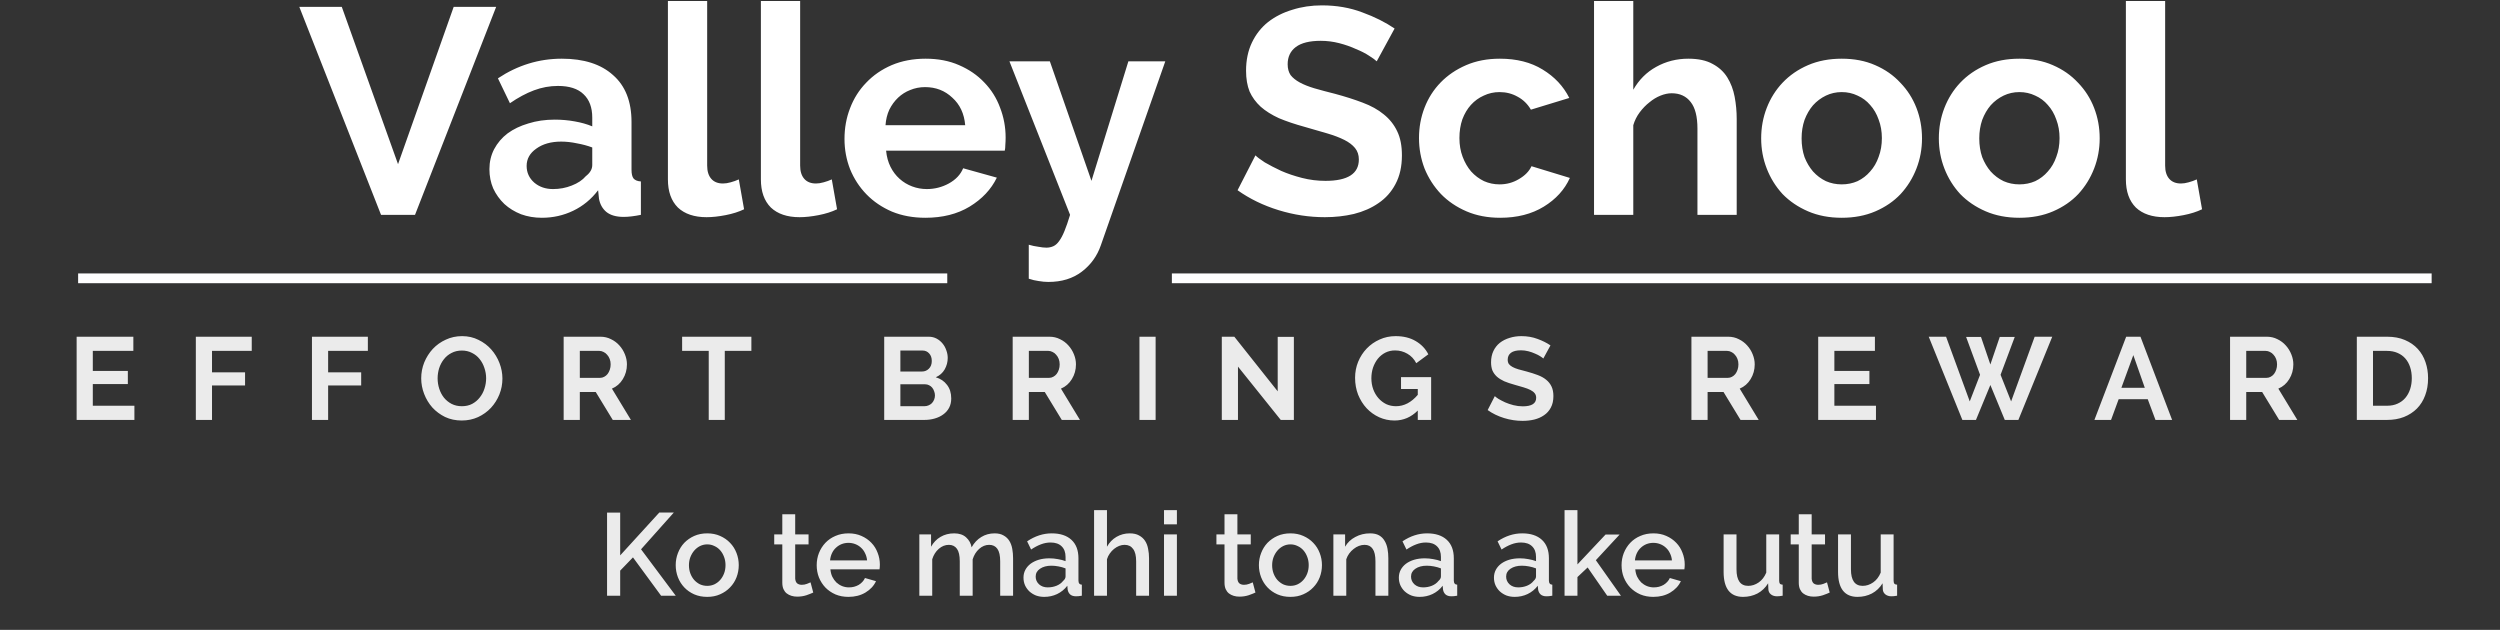 <svg width="512" height="129" viewBox="0 0 512 129" fill="none" xmlns="http://www.w3.org/2000/svg">
<rect x="0" y="0" width="512" height="129" fill="#333333" stroke="none"/>
<path d="M69.996 1.4L81.516 33.62L92.916 1.4H101.616L84.996 44H78.036L61.296 1.4H69.996ZM110.974 44.6C109.454 44.6 108.034 44.36 106.714 43.88C105.394 43.36 104.254 42.66 103.294 41.78C102.334 40.86 101.574 39.8 101.014 38.6C100.494 37.4 100.234 36.08 100.234 34.64C100.234 33.16 100.554 31.8 101.194 30.56C101.874 29.28 102.794 28.2 103.954 27.32C105.154 26.44 106.574 25.76 108.214 25.28C109.854 24.76 111.654 24.5 113.614 24.5C115.014 24.5 116.374 24.62 117.694 24.86C119.054 25.1 120.254 25.44 121.294 25.88V24.08C121.294 22 120.694 20.4 119.494 19.28C118.334 18.16 116.594 17.6 114.274 17.6C112.594 17.6 110.954 17.9 109.354 18.5C107.754 19.1 106.114 19.98 104.434 21.14L101.974 16.04C106.014 13.36 110.374 12.02 115.054 12.02C119.574 12.02 123.074 13.14 125.554 15.38C128.074 17.58 129.334 20.78 129.334 24.98V34.76C129.334 35.6 129.474 36.2 129.754 36.56C130.074 36.92 130.574 37.12 131.254 37.16V44C129.894 44.28 128.714 44.42 127.714 44.42C126.194 44.42 125.014 44.08 124.174 43.4C123.374 42.72 122.874 41.82 122.674 40.7L122.494 38.96C121.094 40.8 119.394 42.2 117.394 43.16C115.394 44.12 113.254 44.6 110.974 44.6ZM113.254 38.72C114.614 38.72 115.894 38.48 117.094 38C118.334 37.52 119.294 36.88 119.974 36.08C120.854 35.4 121.294 34.64 121.294 33.8V30.2C120.334 29.84 119.294 29.56 118.174 29.36C117.054 29.12 115.974 29 114.934 29C112.854 29 111.154 29.48 109.834 30.44C108.514 31.36 107.854 32.54 107.854 33.98C107.854 35.34 108.374 36.48 109.414 37.4C110.454 38.28 111.734 38.72 113.254 38.72ZM136.788 0.2H144.828V33.92C144.828 35.08 145.108 35.98 145.668 36.62C146.228 37.26 147.028 37.58 148.068 37.58C148.548 37.58 149.068 37.5 149.628 37.34C150.228 37.18 150.788 36.98 151.308 36.74L152.388 42.86C151.308 43.38 150.048 43.78 148.607 44.06C147.168 44.34 145.868 44.48 144.708 44.48C142.188 44.48 140.228 43.82 138.828 42.5C137.468 41.14 136.788 39.22 136.788 36.74V0.2ZM155.83 0.2H163.87V33.92C163.87 35.08 164.15 35.98 164.71 36.62C165.27 37.26 166.07 37.58 167.11 37.58C167.59 37.58 168.11 37.5 168.67 37.34C169.27 37.18 169.83 36.98 170.35 36.74L171.43 42.86C170.35 43.38 169.09 43.78 167.65 44.06C166.21 44.34 164.91 44.48 163.75 44.48C161.23 44.48 159.27 43.82 157.87 42.5C156.51 41.14 155.83 39.22 155.83 36.74V0.2ZM189.513 44.6C186.993 44.6 184.713 44.18 182.673 43.34C180.633 42.46 178.893 41.28 177.453 39.8C176.013 38.32 174.893 36.6 174.093 34.64C173.333 32.68 172.953 30.62 172.953 28.46C172.953 26.22 173.333 24.12 174.093 22.16C174.853 20.16 175.953 18.42 177.393 16.94C178.833 15.42 180.573 14.22 182.613 13.34C184.693 12.46 187.013 12.02 189.573 12.02C192.133 12.02 194.413 12.46 196.413 13.34C198.453 14.22 200.173 15.4 201.573 16.88C203.013 18.36 204.093 20.08 204.813 22.04C205.573 24 205.953 26.04 205.953 28.16C205.953 28.68 205.933 29.18 205.893 29.66C205.893 30.14 205.853 30.54 205.773 30.86H181.473C181.593 32.1 181.893 33.2 182.373 34.16C182.853 35.12 183.473 35.94 184.233 36.62C184.993 37.3 185.853 37.82 186.813 38.18C187.773 38.54 188.773 38.72 189.813 38.72C191.413 38.72 192.913 38.34 194.313 37.58C195.753 36.78 196.733 35.74 197.253 34.46L204.153 36.38C202.993 38.78 201.133 40.76 198.573 42.32C196.053 43.84 193.033 44.6 189.513 44.6ZM197.673 25.64C197.473 23.28 196.593 21.4 195.033 20C193.513 18.56 191.653 17.84 189.453 17.84C188.373 17.84 187.353 18.04 186.393 18.44C185.473 18.8 184.653 19.32 183.933 20C183.213 20.68 182.613 21.5 182.133 22.46C181.693 23.42 181.433 24.48 181.353 25.64H197.673ZM210.691 50.12C211.371 50.32 212.031 50.46 212.671 50.54C213.311 50.66 213.851 50.72 214.291 50.72C214.811 50.72 215.291 50.62 215.731 50.42C216.171 50.22 216.571 49.86 216.931 49.34C217.291 48.86 217.651 48.18 218.011 47.3C218.371 46.42 218.751 45.32 219.151 44L206.731 12.56H215.011L223.531 37.04L231.091 12.56H238.651L225.451 50.24C224.691 52.44 223.391 54.24 221.551 55.64C219.711 57.04 217.431 57.74 214.711 57.74C214.071 57.74 213.411 57.68 212.731 57.56C212.091 57.48 211.411 57.32 210.691 57.08V50.12ZM281.953 12.56C281.673 12.28 281.153 11.9 280.393 11.42C279.673 10.94 278.773 10.48 277.693 10.04C276.653 9.56 275.513 9.16 274.273 8.84C273.033 8.52 271.773 8.36 270.493 8.36C268.213 8.36 266.513 8.78 265.393 9.62C264.273 10.46 263.713 11.64 263.713 13.16C263.713 14.04 263.913 14.78 264.313 15.38C264.753 15.94 265.373 16.44 266.173 16.88C266.973 17.32 267.973 17.72 269.173 18.08C270.413 18.44 271.833 18.82 273.433 19.22C275.513 19.78 277.393 20.38 279.073 21.02C280.793 21.66 282.233 22.46 283.393 23.42C284.593 24.38 285.513 25.54 286.153 26.9C286.793 28.22 287.113 29.86 287.113 31.82C287.113 34.1 286.673 36.06 285.793 37.7C284.953 39.3 283.793 40.6 282.313 41.6C280.873 42.6 279.193 43.34 277.273 43.82C275.393 44.26 273.413 44.48 271.333 44.48C268.133 44.48 264.973 44 261.853 43.04C258.733 42.08 255.933 40.72 253.453 38.96L257.113 31.82C257.473 32.18 258.113 32.66 259.033 33.26C259.993 33.82 261.113 34.4 262.393 35C263.673 35.56 265.093 36.04 266.653 36.44C268.213 36.84 269.813 37.04 271.453 37.04C276.013 37.04 278.293 35.58 278.293 32.66C278.293 31.74 278.033 30.96 277.513 30.32C276.993 29.68 276.253 29.12 275.293 28.64C274.333 28.16 273.173 27.72 271.813 27.32C270.453 26.92 268.933 26.48 267.253 26C265.213 25.44 263.433 24.84 261.913 24.2C260.433 23.52 259.193 22.74 258.193 21.86C257.193 20.94 256.433 19.9 255.913 18.74C255.433 17.54 255.193 16.12 255.193 14.48C255.193 12.32 255.593 10.4 256.393 8.72C257.193 7.04 258.293 5.64 259.693 4.52C261.133 3.4 262.793 2.56 264.673 2C266.553 1.4 268.573 1.1 270.733 1.1C273.733 1.1 276.493 1.58 279.013 2.54C281.533 3.46 283.733 4.56 285.613 5.84L281.953 12.56ZM290.61 28.28C290.61 26.08 290.99 24 291.75 22.04C292.51 20.08 293.61 18.36 295.05 16.88C296.49 15.4 298.23 14.22 300.27 13.34C302.31 12.46 304.61 12.02 307.17 12.02C310.61 12.02 313.53 12.76 315.93 14.24C318.37 15.72 320.19 17.66 321.39 20.06L313.53 22.46C312.85 21.3 311.95 20.42 310.83 19.82C309.71 19.18 308.47 18.86 307.11 18.86C305.95 18.86 304.87 19.1 303.87 19.58C302.87 20.02 301.99 20.66 301.23 21.5C300.51 22.3 299.93 23.28 299.49 24.44C299.09 25.6 298.89 26.88 298.89 28.28C298.89 29.68 299.11 30.96 299.55 32.12C299.99 33.28 300.57 34.28 301.29 35.12C302.05 35.96 302.93 36.62 303.93 37.1C304.93 37.54 305.99 37.76 307.11 37.76C308.55 37.76 309.87 37.4 311.07 36.68C312.31 35.96 313.17 35.08 313.65 34.04L321.51 36.44C320.43 38.84 318.65 40.8 316.17 42.32C313.69 43.84 310.71 44.6 307.23 44.6C304.67 44.6 302.37 44.16 300.33 43.28C298.29 42.4 296.55 41.22 295.11 39.74C293.67 38.22 292.55 36.48 291.75 34.52C290.99 32.52 290.61 30.44 290.61 28.28ZM355.677 44H347.637V26.36C347.637 23.88 347.177 22.06 346.257 20.9C345.337 19.7 344.037 19.1 342.357 19.1C341.637 19.1 340.877 19.26 340.077 19.58C339.277 19.9 338.517 20.36 337.797 20.96C337.077 21.52 336.417 22.2 335.817 23C335.217 23.8 334.777 24.68 334.497 25.64V44H326.457V0.2H334.497V18.38C335.657 16.34 337.217 14.78 339.177 13.7C341.177 12.58 343.377 12.02 345.777 12.02C347.817 12.02 349.477 12.38 350.757 13.1C352.037 13.78 353.037 14.7 353.757 15.86C354.477 17.02 354.977 18.34 355.257 19.82C355.537 21.3 355.677 22.82 355.677 24.38V44ZM377.188 44.6C374.628 44.6 372.328 44.16 370.288 43.28C368.248 42.4 366.508 41.22 365.068 39.74C363.668 38.22 362.588 36.48 361.828 34.52C361.068 32.56 360.688 30.5 360.688 28.34C360.688 26.14 361.068 24.06 361.828 22.1C362.588 20.14 363.668 18.42 365.068 16.94C366.508 15.42 368.248 14.22 370.288 13.34C372.328 12.46 374.628 12.02 377.188 12.02C379.748 12.02 382.028 12.46 384.028 13.34C386.068 14.22 387.788 15.42 389.188 16.94C390.628 18.42 391.728 20.14 392.488 22.1C393.248 24.06 393.628 26.14 393.628 28.34C393.628 30.5 393.248 32.56 392.488 34.52C391.728 36.48 390.648 38.22 389.248 39.74C387.848 41.22 386.128 42.4 384.088 43.28C382.048 44.16 379.748 44.6 377.188 44.6ZM368.968 28.34C368.968 29.74 369.168 31.02 369.568 32.18C370.008 33.3 370.588 34.28 371.308 35.12C372.068 35.96 372.948 36.62 373.948 37.1C374.948 37.54 376.028 37.76 377.188 37.76C378.348 37.76 379.428 37.54 380.428 37.1C381.428 36.62 382.288 35.96 383.008 35.12C383.768 34.28 384.348 33.28 384.748 32.12C385.188 30.96 385.408 29.68 385.408 28.28C385.408 26.92 385.188 25.66 384.748 24.5C384.348 23.34 383.768 22.34 383.008 21.5C382.288 20.66 381.428 20.02 380.428 19.58C379.428 19.1 378.348 18.86 377.188 18.86C376.028 18.86 374.948 19.1 373.948 19.58C372.948 20.06 372.068 20.72 371.308 21.56C370.588 22.4 370.008 23.4 369.568 24.56C369.168 25.72 368.968 26.98 368.968 28.34ZM413.575 44.6C411.015 44.6 408.715 44.16 406.675 43.28C404.635 42.4 402.895 41.22 401.455 39.74C400.055 38.22 398.975 36.48 398.215 34.52C397.455 32.56 397.075 30.5 397.075 28.34C397.075 26.14 397.455 24.06 398.215 22.1C398.975 20.14 400.055 18.42 401.455 16.94C402.895 15.42 404.635 14.22 406.675 13.34C408.715 12.46 411.015 12.02 413.575 12.02C416.135 12.02 418.415 12.46 420.415 13.34C422.455 14.22 424.175 15.42 425.575 16.94C427.015 18.42 428.115 20.14 428.875 22.1C429.635 24.06 430.015 26.14 430.015 28.34C430.015 30.5 429.635 32.56 428.875 34.52C428.115 36.48 427.035 38.22 425.635 39.74C424.235 41.22 422.515 42.4 420.475 43.28C418.435 44.16 416.135 44.6 413.575 44.6ZM405.355 28.34C405.355 29.74 405.555 31.02 405.955 32.18C406.395 33.3 406.975 34.28 407.695 35.12C408.455 35.96 409.335 36.62 410.335 37.1C411.335 37.54 412.415 37.76 413.575 37.76C414.735 37.76 415.815 37.54 416.815 37.1C417.815 36.62 418.675 35.96 419.395 35.12C420.155 34.28 420.735 33.28 421.135 32.12C421.575 30.96 421.795 29.68 421.795 28.28C421.795 26.92 421.575 25.66 421.135 24.5C420.735 23.34 420.155 22.34 419.395 21.5C418.675 20.66 417.815 20.02 416.815 19.58C415.815 19.1 414.735 18.86 413.575 18.86C412.415 18.86 411.335 19.1 410.335 19.58C409.335 20.06 408.455 20.72 407.695 21.56C406.975 22.4 406.395 23.4 405.955 24.56C405.555 25.72 405.355 26.98 405.355 28.34ZM435.381 0.2H443.421V33.92C443.421 35.08 443.701 35.98 444.261 36.62C444.821 37.26 445.621 37.58 446.661 37.58C447.141 37.58 447.661 37.5 448.221 37.34C448.821 37.18 449.381 36.98 449.901 36.74L450.981 42.86C449.901 43.38 448.641 43.78 447.201 44.06C445.761 44.34 444.461 44.48 443.301 44.48C440.781 44.48 438.821 43.82 437.421 42.5C436.061 41.14 435.381 39.22 435.381 36.74V0.2Z" fill="white"/>
<path d="M27.526 83.096V86H15.694V68.96H27.31V71.864H19.006V75.968H26.182V78.656H19.006V83.096H27.526ZM40.108 86V68.96H51.556V71.864H43.42V76.256H50.188V78.944H43.42V86H40.108ZM63.889 86V68.96H75.337V71.864H67.201V76.256H73.969V78.944H67.201V86H63.889ZM94.567 86.12C93.32 86.12 92.183 85.88 91.159 85.4C90.151 84.904 89.279 84.256 88.543 83.456C87.823 82.64 87.263 81.712 86.864 80.672C86.463 79.632 86.263 78.568 86.263 77.48C86.263 76.344 86.472 75.256 86.888 74.216C87.32 73.176 87.903 72.256 88.639 71.456C89.391 70.656 90.279 70.024 91.303 69.56C92.328 69.08 93.439 68.84 94.639 68.84C95.871 68.84 96.992 69.096 97.999 69.608C99.023 70.104 99.895 70.76 100.616 71.576C101.336 72.392 101.896 73.32 102.296 74.36C102.696 75.4 102.896 76.456 102.896 77.528C102.896 78.664 102.688 79.752 102.272 80.792C101.856 81.816 101.28 82.728 100.544 83.528C99.808 84.312 98.927 84.944 97.903 85.424C96.879 85.888 95.767 86.12 94.567 86.12ZM89.624 77.48C89.624 78.216 89.736 78.928 89.96 79.616C90.183 80.304 90.504 80.912 90.919 81.44C91.352 81.968 91.871 82.392 92.48 82.712C93.103 83.032 93.808 83.192 94.591 83.192C95.391 83.192 96.096 83.032 96.704 82.712C97.328 82.376 97.847 81.936 98.263 81.392C98.695 80.848 99.016 80.24 99.224 79.568C99.448 78.88 99.559 78.184 99.559 77.48C99.559 76.744 99.439 76.032 99.2 75.344C98.975 74.656 98.647 74.048 98.216 73.52C97.799 72.992 97.279 72.576 96.656 72.272C96.047 71.952 95.359 71.792 94.591 71.792C93.791 71.792 93.079 71.96 92.456 72.296C91.832 72.616 91.311 73.048 90.895 73.592C90.48 74.12 90.159 74.728 89.936 75.416C89.728 76.088 89.624 76.776 89.624 77.48ZM115.436 86V68.96H122.972C123.756 68.96 124.476 69.128 125.132 69.464C125.804 69.784 126.38 70.216 126.86 70.76C127.34 71.288 127.716 71.896 127.988 72.584C128.26 73.256 128.396 73.936 128.396 74.624C128.396 75.728 128.116 76.736 127.556 77.648C127.012 78.544 126.268 79.192 125.324 79.592L129.212 86H125.492L122.012 80.288H118.748V86H115.436ZM118.748 77.384H122.9C123.204 77.384 123.484 77.312 123.74 77.168C124.012 77.024 124.244 76.832 124.436 76.592C124.628 76.336 124.78 76.04 124.892 75.704C125.004 75.368 125.06 75.008 125.06 74.624C125.06 74.224 124.996 73.856 124.868 73.52C124.74 73.184 124.564 72.896 124.34 72.656C124.132 72.4 123.884 72.208 123.596 72.08C123.324 71.936 123.044 71.864 122.756 71.864H118.748V77.384ZM153.883 71.864H148.435V86H145.147V71.864H139.699V68.96H153.883V71.864ZM194.813 81.608C194.813 82.328 194.669 82.96 194.381 83.504C194.093 84.048 193.693 84.504 193.181 84.872C192.685 85.24 192.101 85.52 191.429 85.712C190.773 85.904 190.069 86 189.317 86H181.085V68.96H190.205C190.797 68.96 191.333 69.088 191.813 69.344C192.293 69.6 192.701 69.936 193.037 70.352C193.373 70.752 193.629 71.216 193.805 71.744C193.997 72.256 194.093 72.776 194.093 73.304C194.093 74.136 193.885 74.92 193.469 75.656C193.053 76.376 192.445 76.912 191.645 77.264C192.621 77.552 193.389 78.072 193.949 78.824C194.525 79.56 194.813 80.488 194.813 81.608ZM191.477 80.984C191.477 80.68 191.421 80.392 191.309 80.12C191.213 79.832 191.077 79.584 190.901 79.376C190.725 79.168 190.517 79.008 190.277 78.896C190.037 78.768 189.773 78.704 189.485 78.704H184.397V83.192H189.317C189.621 83.192 189.901 83.136 190.157 83.024C190.429 82.912 190.661 82.76 190.853 82.568C191.045 82.36 191.197 82.12 191.309 81.848C191.421 81.576 191.477 81.288 191.477 80.984ZM184.397 71.792V76.088H188.813C189.373 76.088 189.845 75.896 190.229 75.512C190.629 75.128 190.829 74.6 190.829 73.928C190.829 73.272 190.645 72.752 190.277 72.368C189.925 71.984 189.485 71.792 188.957 71.792H184.397ZM207.397 86V68.96H214.933C215.717 68.96 216.437 69.128 217.093 69.464C217.765 69.784 218.341 70.216 218.821 70.76C219.301 71.288 219.677 71.896 219.949 72.584C220.221 73.256 220.357 73.936 220.357 74.624C220.357 75.728 220.077 76.736 219.517 77.648C218.973 78.544 218.229 79.192 217.285 79.592L221.173 86H217.453L213.973 80.288H210.709V86H207.397ZM210.709 77.384H214.861C215.165 77.384 215.445 77.312 215.701 77.168C215.973 77.024 216.205 76.832 216.397 76.592C216.589 76.336 216.741 76.04 216.853 75.704C216.965 75.368 217.021 75.008 217.021 74.624C217.021 74.224 216.957 73.856 216.829 73.52C216.701 73.184 216.525 72.896 216.301 72.656C216.093 72.4 215.845 72.208 215.557 72.08C215.285 71.936 215.005 71.864 214.717 71.864H210.709V77.384ZM233.358 86V68.96H236.67V86H233.358ZM253.537 75.08V86H250.225V68.96H252.793L261.673 80.144V68.984H264.985V86H262.297L253.537 75.08ZM290.362 84.08C289.002 85.44 287.418 86.12 285.61 86.12C284.49 86.12 283.434 85.896 282.442 85.448C281.466 85 280.61 84.384 279.874 83.6C279.154 82.816 278.578 81.896 278.146 80.84C277.73 79.768 277.522 78.616 277.522 77.384C277.522 76.216 277.73 75.12 278.146 74.096C278.578 73.056 279.162 72.152 279.898 71.384C280.65 70.6 281.53 69.984 282.538 69.536C283.546 69.072 284.642 68.84 285.826 68.84C287.426 68.84 288.794 69.176 289.93 69.848C291.082 70.52 291.946 71.424 292.522 72.56L290.05 74.384C289.618 73.536 289.01 72.888 288.226 72.44C287.458 71.992 286.618 71.768 285.706 71.768C284.986 71.768 284.322 71.92 283.714 72.224C283.122 72.528 282.61 72.944 282.178 73.472C281.762 74 281.434 74.608 281.194 75.296C280.97 75.984 280.858 76.712 280.858 77.48C280.858 78.28 280.986 79.032 281.242 79.736C281.498 80.424 281.85 81.024 282.298 81.536C282.746 82.048 283.274 82.456 283.882 82.76C284.506 83.048 285.178 83.192 285.898 83.192C287.546 83.192 289.034 82.416 290.362 80.864V79.664H286.93V77.24H293.098V86H290.362V84.08ZM316.073 73.424C315.961 73.312 315.753 73.16 315.449 72.968C315.161 72.776 314.801 72.592 314.369 72.416C313.953 72.224 313.497 72.064 313.001 71.936C312.505 71.808 312.001 71.744 311.489 71.744C310.577 71.744 309.897 71.912 309.449 72.248C309.001 72.584 308.777 73.056 308.777 73.664C308.777 74.016 308.857 74.312 309.017 74.552C309.193 74.776 309.441 74.976 309.761 75.152C310.081 75.328 310.481 75.488 310.961 75.632C311.457 75.776 312.025 75.928 312.665 76.088C313.497 76.312 314.249 76.552 314.921 76.808C315.609 77.064 316.185 77.384 316.649 77.768C317.129 78.152 317.497 78.616 317.753 79.16C318.009 79.688 318.137 80.344 318.137 81.128C318.137 82.04 317.961 82.824 317.609 83.48C317.273 84.12 316.809 84.64 316.217 85.04C315.641 85.44 314.969 85.736 314.201 85.928C313.449 86.104 312.657 86.192 311.825 86.192C310.545 86.192 309.281 86 308.033 85.616C306.785 85.232 305.665 84.688 304.673 83.984L306.137 81.128C306.281 81.272 306.537 81.464 306.905 81.704C307.289 81.928 307.737 82.16 308.249 82.4C308.761 82.624 309.329 82.816 309.953 82.976C310.577 83.136 311.217 83.216 311.873 83.216C313.697 83.216 314.609 82.632 314.609 81.464C314.609 81.096 314.505 80.784 314.297 80.528C314.089 80.272 313.793 80.048 313.409 79.856C313.025 79.664 312.561 79.488 312.017 79.328C311.473 79.168 310.865 78.992 310.193 78.8C309.377 78.576 308.665 78.336 308.057 78.08C307.465 77.808 306.969 77.496 306.569 77.144C306.169 76.776 305.865 76.36 305.657 75.896C305.465 75.416 305.369 74.848 305.369 74.192C305.369 73.328 305.529 72.56 305.849 71.888C306.169 71.216 306.609 70.656 307.169 70.208C307.745 69.76 308.409 69.424 309.161 69.2C309.913 68.96 310.721 68.84 311.585 68.84C312.785 68.84 313.889 69.032 314.897 69.416C315.905 69.784 316.785 70.224 317.537 70.736L316.073 73.424ZM346.405 86V68.96H353.941C354.725 68.96 355.445 69.128 356.101 69.464C356.773 69.784 357.349 70.216 357.829 70.76C358.309 71.288 358.685 71.896 358.957 72.584C359.229 73.256 359.365 73.936 359.365 74.624C359.365 75.728 359.085 76.736 358.525 77.648C357.981 78.544 357.237 79.192 356.293 79.592L360.181 86H356.461L352.981 80.288H349.717V86H346.405ZM349.717 77.384H353.869C354.173 77.384 354.453 77.312 354.709 77.168C354.981 77.024 355.213 76.832 355.405 76.592C355.597 76.336 355.749 76.04 355.861 75.704C355.973 75.368 356.029 75.008 356.029 74.624C356.029 74.224 355.965 73.856 355.837 73.52C355.709 73.184 355.533 72.896 355.309 72.656C355.101 72.4 354.853 72.208 354.565 72.08C354.293 71.936 354.013 71.864 353.725 71.864H349.717V77.384ZM384.198 83.096V86H372.366V68.96H383.982V71.864H375.678V75.968H382.854V78.656H375.678V83.096H384.198ZM402.66 69.008H405.708L407.628 74.648L409.548 69.008H412.62L409.716 76.76L411.876 82.208L416.7 68.96H420.3L413.364 86H410.58L407.628 78.848L404.676 86H401.892L395.004 68.96H398.556L403.404 82.208L405.516 76.76L402.66 69.008ZM435.44 68.96H438.368L444.848 86H441.44L439.856 81.752H433.904L432.344 86H428.936L435.44 68.96ZM439.256 79.424L436.904 72.728L434.456 79.424H439.256ZM456.717 86V68.96H464.253C465.037 68.96 465.757 69.128 466.413 69.464C467.085 69.784 467.661 70.216 468.141 70.76C468.621 71.288 468.997 71.896 469.269 72.584C469.541 73.256 469.677 73.936 469.677 74.624C469.677 75.728 469.397 76.736 468.837 77.648C468.293 78.544 467.549 79.192 466.605 79.592L470.493 86H466.773L463.293 80.288H460.029V86H456.717ZM460.029 77.384H464.181C464.485 77.384 464.765 77.312 465.021 77.168C465.293 77.024 465.525 76.832 465.717 76.592C465.909 76.336 466.061 76.04 466.173 75.704C466.285 75.368 466.341 75.008 466.341 74.624C466.341 74.224 466.277 73.856 466.149 73.52C466.021 73.184 465.845 72.896 465.621 72.656C465.413 72.4 465.165 72.208 464.877 72.08C464.605 71.936 464.325 71.864 464.037 71.864H460.029V77.384ZM482.678 86V68.96H488.87C490.262 68.96 491.478 69.184 492.518 69.632C493.574 70.08 494.454 70.688 495.158 71.456C495.862 72.224 496.39 73.128 496.742 74.168C497.094 75.192 497.27 76.288 497.27 77.456C497.27 78.752 497.07 79.928 496.67 80.984C496.286 82.024 495.726 82.92 494.99 83.672C494.254 84.408 493.366 84.984 492.326 85.4C491.302 85.8 490.15 86 488.87 86H482.678ZM493.934 77.456C493.934 76.64 493.822 75.888 493.598 75.2C493.374 74.512 493.046 73.92 492.614 73.424C492.182 72.928 491.646 72.544 491.006 72.272C490.382 72 489.67 71.864 488.87 71.864H485.99V83.096H488.87C489.686 83.096 490.406 82.952 491.03 82.664C491.67 82.376 492.198 81.984 492.614 81.488C493.046 80.976 493.374 80.376 493.598 79.688C493.822 79 493.934 78.256 493.934 77.456ZM124.326 122V104.984H127.014V113.744L135.03 104.96H138.006L131.286 112.496L138.39 122H135.39L129.63 114.152L127.014 116.864V122H124.326ZM144.841 122.24C143.849 122.24 142.953 122.064 142.153 121.712C141.369 121.36 140.697 120.888 140.137 120.296C139.577 119.704 139.145 119.016 138.841 118.232C138.537 117.432 138.385 116.6 138.385 115.736C138.385 114.872 138.537 114.048 138.841 113.264C139.145 112.464 139.577 111.768 140.137 111.176C140.713 110.584 141.393 110.112 142.177 109.76C142.977 109.408 143.865 109.232 144.841 109.232C145.817 109.232 146.697 109.408 147.481 109.76C148.281 110.112 148.961 110.584 149.521 111.176C150.097 111.768 150.537 112.464 150.841 113.264C151.145 114.048 151.297 114.872 151.297 115.736C151.297 116.6 151.145 117.432 150.841 118.232C150.537 119.016 150.097 119.704 149.521 120.296C148.961 120.888 148.281 121.36 147.481 121.712C146.697 122.064 145.817 122.24 144.841 122.24ZM141.097 115.76C141.097 116.368 141.193 116.928 141.385 117.44C141.577 117.952 141.841 118.4 142.177 118.784C142.513 119.152 142.905 119.448 143.353 119.672C143.817 119.88 144.313 119.984 144.841 119.984C145.369 119.984 145.857 119.88 146.305 119.672C146.769 119.448 147.169 119.144 147.505 118.76C147.841 118.376 148.105 117.928 148.297 117.416C148.489 116.904 148.585 116.344 148.585 115.736C148.585 115.144 148.489 114.592 148.297 114.08C148.105 113.552 147.841 113.096 147.505 112.712C147.169 112.328 146.769 112.032 146.305 111.824C145.857 111.6 145.369 111.488 144.841 111.488C144.329 111.488 143.841 111.6 143.377 111.824C142.929 112.048 142.537 112.352 142.201 112.736C141.865 113.12 141.593 113.576 141.385 114.104C141.193 114.616 141.097 115.168 141.097 115.76ZM166.552 121.352C166.216 121.512 165.752 121.696 165.16 121.904C164.568 122.096 163.936 122.192 163.264 122.192C162.848 122.192 162.456 122.136 162.088 122.024C161.72 121.912 161.392 121.744 161.104 121.52C160.832 121.296 160.616 121.008 160.456 120.656C160.296 120.288 160.216 119.848 160.216 119.336V111.488H158.56V109.448H160.216V105.32H162.856V109.448H165.592V111.488H162.856V118.496C162.888 118.944 163.024 119.272 163.264 119.48C163.52 119.672 163.832 119.768 164.2 119.768C164.568 119.768 164.92 119.704 165.256 119.576C165.592 119.448 165.84 119.344 166 119.264L166.552 121.352ZM173.764 122.24C172.788 122.24 171.9 122.072 171.1 121.736C170.3 121.384 169.612 120.912 169.036 120.32C168.476 119.728 168.036 119.04 167.716 118.256C167.412 117.472 167.26 116.64 167.26 115.76C167.26 114.88 167.412 114.048 167.716 113.264C168.036 112.464 168.476 111.768 169.036 111.176C169.612 110.568 170.3 110.096 171.1 109.76C171.9 109.408 172.796 109.232 173.788 109.232C174.764 109.232 175.644 109.408 176.428 109.76C177.228 110.112 177.908 110.584 178.468 111.176C179.028 111.752 179.452 112.432 179.74 113.216C180.044 113.984 180.196 114.792 180.196 115.64C180.196 115.832 180.188 116.016 180.172 116.192C180.156 116.352 180.14 116.488 180.124 116.6H170.068C170.116 117.16 170.244 117.664 170.452 118.112C170.676 118.56 170.956 118.952 171.292 119.288C171.644 119.608 172.036 119.856 172.468 120.032C172.916 120.208 173.38 120.296 173.86 120.296C174.212 120.296 174.556 120.256 174.892 120.176C175.244 120.08 175.564 119.952 175.852 119.792C176.14 119.616 176.396 119.408 176.62 119.168C176.844 118.928 177.02 118.664 177.148 118.376L179.404 119.024C178.972 119.968 178.252 120.744 177.244 121.352C176.252 121.944 175.092 122.24 173.764 122.24ZM177.58 114.776C177.532 114.248 177.396 113.76 177.172 113.312C176.964 112.864 176.692 112.488 176.356 112.184C176.02 111.864 175.628 111.616 175.18 111.44C174.732 111.264 174.26 111.176 173.764 111.176C173.268 111.176 172.796 111.264 172.348 111.44C171.916 111.616 171.532 111.864 171.196 112.184C170.86 112.488 170.588 112.864 170.38 113.312C170.172 113.76 170.044 114.248 169.996 114.776H177.58ZM207.479 122H204.839V114.968C204.839 113.8 204.647 112.944 204.263 112.4C203.879 111.856 203.319 111.584 202.583 111.584C201.831 111.584 201.143 111.864 200.519 112.424C199.911 112.968 199.471 113.68 199.199 114.56V122H196.559V114.968C196.559 113.784 196.367 112.928 195.983 112.4C195.599 111.856 195.047 111.584 194.327 111.584C193.575 111.584 192.887 111.856 192.263 112.4C191.639 112.944 191.191 113.656 190.919 114.536V122H188.279V109.448H190.679V111.968C191.175 111.088 191.823 110.416 192.623 109.952C193.439 109.472 194.367 109.232 195.407 109.232C196.447 109.232 197.263 109.504 197.855 110.048C198.463 110.592 198.839 111.272 198.983 112.088C199.511 111.16 200.175 110.456 200.975 109.976C201.775 109.48 202.687 109.232 203.711 109.232C204.447 109.232 205.055 109.376 205.535 109.664C206.031 109.936 206.423 110.304 206.711 110.768C206.999 111.232 207.199 111.776 207.311 112.4C207.423 113.008 207.479 113.656 207.479 114.344V122ZM213.858 122.24C213.25 122.24 212.682 122.144 212.154 121.952C211.642 121.744 211.194 121.464 210.81 121.112C210.442 120.76 210.146 120.344 209.922 119.864C209.714 119.384 209.61 118.864 209.61 118.304C209.61 117.712 209.738 117.176 209.994 116.696C210.25 116.216 210.61 115.8 211.074 115.448C211.554 115.096 212.114 114.824 212.754 114.632C213.41 114.44 214.13 114.344 214.914 114.344C215.506 114.344 216.09 114.4 216.666 114.512C217.242 114.608 217.762 114.744 218.226 114.92V114.056C218.226 113.128 217.962 112.408 217.434 111.896C216.906 111.368 216.146 111.104 215.154 111.104C214.482 111.104 213.818 111.232 213.162 111.488C212.522 111.728 211.858 112.08 211.17 112.544L210.354 110.864C211.97 109.776 213.65 109.232 215.394 109.232C217.122 109.232 218.466 109.672 219.426 110.552C220.386 111.432 220.866 112.696 220.866 114.344V118.88C220.866 119.44 221.098 119.728 221.562 119.744V122C221.306 122.048 221.082 122.08 220.89 122.096C220.714 122.112 220.538 122.12 220.362 122.12C219.85 122.12 219.45 121.992 219.162 121.736C218.89 121.48 218.722 121.152 218.658 120.752L218.586 119.96C218.026 120.696 217.33 121.264 216.498 121.664C215.682 122.048 214.802 122.24 213.858 122.24ZM214.578 120.296C215.218 120.296 215.818 120.184 216.378 119.96C216.954 119.72 217.402 119.392 217.722 118.976C218.058 118.688 218.226 118.384 218.226 118.064V116.408C217.778 116.232 217.298 116.096 216.786 116C216.29 115.904 215.802 115.856 215.322 115.856C214.378 115.856 213.602 116.064 212.994 116.48C212.402 116.88 212.105 117.416 212.105 118.088C212.105 118.712 212.338 119.24 212.802 119.672C213.266 120.088 213.858 120.296 214.578 120.296ZM235.324 122H232.684V114.968C232.684 113.816 232.476 112.968 232.06 112.424C231.66 111.864 231.076 111.584 230.308 111.584C229.94 111.584 229.572 111.656 229.204 111.8C228.836 111.944 228.484 112.152 228.148 112.424C227.828 112.68 227.54 112.992 227.284 113.36C227.028 113.712 226.836 114.104 226.708 114.536V122H224.068V104.48H226.708V111.968C227.188 111.104 227.836 110.432 228.652 109.952C229.484 109.472 230.388 109.232 231.364 109.232C232.148 109.232 232.788 109.376 233.284 109.664C233.796 109.936 234.204 110.304 234.508 110.768C234.812 111.232 235.02 111.776 235.132 112.4C235.26 113.008 235.324 113.656 235.324 114.344V122ZM238.389 122V109.448H241.029V122H238.389ZM238.389 107.384V104.48H241.029V107.384H238.389ZM257.115 121.352C256.779 121.512 256.315 121.696 255.723 121.904C255.131 122.096 254.499 122.192 253.827 122.192C253.411 122.192 253.019 122.136 252.651 122.024C252.283 121.912 251.955 121.744 251.667 121.52C251.395 121.296 251.179 121.008 251.019 120.656C250.859 120.288 250.779 119.848 250.779 119.336V111.488H249.123V109.448H250.779V105.32H253.419V109.448H256.155V111.488H253.419V118.496C253.451 118.944 253.587 119.272 253.827 119.48C254.083 119.672 254.395 119.768 254.763 119.768C255.131 119.768 255.483 119.704 255.819 119.576C256.155 119.448 256.403 119.344 256.563 119.264L257.115 121.352ZM264.279 122.24C263.287 122.24 262.391 122.064 261.591 121.712C260.807 121.36 260.135 120.888 259.575 120.296C259.015 119.704 258.583 119.016 258.279 118.232C257.975 117.432 257.823 116.6 257.823 115.736C257.823 114.872 257.975 114.048 258.279 113.264C258.583 112.464 259.015 111.768 259.575 111.176C260.151 110.584 260.831 110.112 261.615 109.76C262.415 109.408 263.303 109.232 264.279 109.232C265.255 109.232 266.135 109.408 266.919 109.76C267.719 110.112 268.399 110.584 268.959 111.176C269.535 111.768 269.975 112.464 270.279 113.264C270.583 114.048 270.735 114.872 270.735 115.736C270.735 116.6 270.583 117.432 270.279 118.232C269.975 119.016 269.535 119.704 268.959 120.296C268.399 120.888 267.719 121.36 266.919 121.712C266.135 122.064 265.255 122.24 264.279 122.24ZM260.535 115.76C260.535 116.368 260.631 116.928 260.823 117.44C261.015 117.952 261.279 118.4 261.615 118.784C261.951 119.152 262.343 119.448 262.791 119.672C263.255 119.88 263.751 119.984 264.279 119.984C264.807 119.984 265.295 119.88 265.743 119.672C266.207 119.448 266.607 119.144 266.943 118.76C267.279 118.376 267.543 117.928 267.735 117.416C267.927 116.904 268.023 116.344 268.023 115.736C268.023 115.144 267.927 114.592 267.735 114.08C267.543 113.552 267.279 113.096 266.943 112.712C266.607 112.328 266.207 112.032 265.743 111.824C265.295 111.6 264.807 111.488 264.279 111.488C263.767 111.488 263.279 111.6 262.815 111.824C262.367 112.048 261.975 112.352 261.639 112.736C261.303 113.12 261.031 113.576 260.823 114.104C260.631 114.616 260.535 115.168 260.535 115.76ZM284.332 122H281.692V114.968C281.692 113.784 281.5 112.928 281.116 112.4C280.748 111.856 280.196 111.584 279.46 111.584C279.076 111.584 278.692 111.656 278.308 111.8C277.924 111.944 277.564 112.152 277.228 112.424C276.892 112.68 276.588 112.992 276.316 113.36C276.06 113.712 275.86 114.104 275.716 114.536V122H273.076V109.448H275.476V111.968C275.956 111.12 276.652 110.456 277.564 109.976C278.476 109.48 279.484 109.232 280.588 109.232C281.34 109.232 281.956 109.368 282.436 109.64C282.916 109.912 283.292 110.288 283.564 110.768C283.852 111.232 284.052 111.776 284.164 112.4C284.276 113.008 284.332 113.656 284.332 114.344V122ZM290.733 122.24C290.125 122.24 289.557 122.144 289.029 121.952C288.517 121.744 288.069 121.464 287.685 121.112C287.317 120.76 287.021 120.344 286.797 119.864C286.589 119.384 286.485 118.864 286.485 118.304C286.485 117.712 286.613 117.176 286.869 116.696C287.125 116.216 287.485 115.8 287.949 115.448C288.429 115.096 288.989 114.824 289.629 114.632C290.285 114.44 291.005 114.344 291.789 114.344C292.381 114.344 292.965 114.4 293.541 114.512C294.117 114.608 294.637 114.744 295.101 114.92V114.056C295.101 113.128 294.837 112.408 294.309 111.896C293.781 111.368 293.021 111.104 292.029 111.104C291.357 111.104 290.693 111.232 290.037 111.488C289.397 111.728 288.733 112.08 288.045 112.544L287.229 110.864C288.845 109.776 290.525 109.232 292.269 109.232C293.997 109.232 295.341 109.672 296.301 110.552C297.261 111.432 297.741 112.696 297.741 114.344V118.88C297.741 119.44 297.973 119.728 298.437 119.744V122C298.181 122.048 297.957 122.08 297.765 122.096C297.589 122.112 297.413 122.12 297.237 122.12C296.725 122.12 296.325 121.992 296.037 121.736C295.765 121.48 295.597 121.152 295.533 120.752L295.461 119.96C294.901 120.696 294.205 121.264 293.373 121.664C292.557 122.048 291.677 122.24 290.733 122.24ZM291.453 120.296C292.093 120.296 292.693 120.184 293.253 119.96C293.829 119.72 294.277 119.392 294.597 118.976C294.933 118.688 295.101 118.384 295.101 118.064V116.408C294.653 116.232 294.173 116.096 293.661 116C293.165 115.904 292.677 115.856 292.197 115.856C291.253 115.856 290.477 116.064 289.869 116.48C289.277 116.88 288.98 117.416 288.98 118.088C288.98 118.712 289.213 119.24 289.677 119.672C290.141 120.088 290.733 120.296 291.453 120.296ZM310.209 122.24C309.601 122.24 309.033 122.144 308.505 121.952C307.993 121.744 307.545 121.464 307.161 121.112C306.793 120.76 306.497 120.344 306.273 119.864C306.065 119.384 305.961 118.864 305.961 118.304C305.961 117.712 306.089 117.176 306.345 116.696C306.601 116.216 306.961 115.8 307.425 115.448C307.905 115.096 308.465 114.824 309.105 114.632C309.761 114.44 310.481 114.344 311.265 114.344C311.857 114.344 312.441 114.4 313.017 114.512C313.593 114.608 314.113 114.744 314.577 114.92V114.056C314.577 113.128 314.313 112.408 313.785 111.896C313.257 111.368 312.497 111.104 311.505 111.104C310.833 111.104 310.169 111.232 309.513 111.488C308.873 111.728 308.209 112.08 307.521 112.544L306.705 110.864C308.321 109.776 310.001 109.232 311.745 109.232C313.473 109.232 314.817 109.672 315.777 110.552C316.737 111.432 317.217 112.696 317.217 114.344V118.88C317.217 119.44 317.449 119.728 317.913 119.744V122C317.657 122.048 317.433 122.08 317.241 122.096C317.065 122.112 316.889 122.12 316.713 122.12C316.201 122.12 315.801 121.992 315.513 121.736C315.241 121.48 315.073 121.152 315.009 120.752L314.937 119.96C314.377 120.696 313.681 121.264 312.849 121.664C312.033 122.048 311.153 122.24 310.209 122.24ZM310.929 120.296C311.569 120.296 312.169 120.184 312.729 119.96C313.305 119.72 313.753 119.392 314.073 118.976C314.409 118.688 314.577 118.384 314.577 118.064V116.408C314.129 116.232 313.649 116.096 313.137 116C312.641 115.904 312.153 115.856 311.673 115.856C310.729 115.856 309.953 116.064 309.345 116.48C308.753 116.88 308.457 117.416 308.457 118.088C308.457 118.712 308.689 119.24 309.153 119.672C309.617 120.088 310.209 120.296 310.929 120.296ZM329.156 122L325.148 116.216L323.06 118.184V122H320.42V104.48H323.06V115.592L328.82 109.472H331.7L326.828 114.728L331.964 122H329.156ZM338.6 122.24C337.624 122.24 336.736 122.072 335.936 121.736C335.136 121.384 334.448 120.912 333.872 120.32C333.312 119.728 332.872 119.04 332.552 118.256C332.248 117.472 332.096 116.64 332.096 115.76C332.096 114.88 332.248 114.048 332.552 113.264C332.872 112.464 333.312 111.768 333.872 111.176C334.448 110.568 335.136 110.096 335.936 109.76C336.736 109.408 337.632 109.232 338.624 109.232C339.6 109.232 340.48 109.408 341.264 109.76C342.064 110.112 342.744 110.584 343.304 111.176C343.864 111.752 344.288 112.432 344.576 113.216C344.88 113.984 345.032 114.792 345.032 115.64C345.032 115.832 345.024 116.016 345.008 116.192C344.992 116.352 344.976 116.488 344.96 116.6H334.904C334.952 117.16 335.08 117.664 335.288 118.112C335.512 118.56 335.792 118.952 336.128 119.288C336.48 119.608 336.872 119.856 337.304 120.032C337.752 120.208 338.216 120.296 338.696 120.296C339.048 120.296 339.392 120.256 339.728 120.176C340.08 120.08 340.4 119.952 340.688 119.792C340.976 119.616 341.232 119.408 341.456 119.168C341.68 118.928 341.856 118.664 341.984 118.376L344.24 119.024C343.808 119.968 343.088 120.744 342.08 121.352C341.088 121.944 339.928 122.24 338.6 122.24ZM342.416 114.776C342.368 114.248 342.232 113.76 342.008 113.312C341.8 112.864 341.528 112.488 341.192 112.184C340.856 111.864 340.464 111.616 340.016 111.44C339.568 111.264 339.096 111.176 338.6 111.176C338.104 111.176 337.632 111.264 337.184 111.44C336.752 111.616 336.368 111.864 336.032 112.184C335.696 112.488 335.424 112.864 335.216 113.312C335.008 113.76 334.88 114.248 334.832 114.776H342.416ZM356.979 122.24C355.667 122.24 354.675 121.816 354.003 120.968C353.331 120.104 352.995 118.824 352.995 117.128V109.448H355.635V116.6C355.635 118.856 356.435 119.984 358.035 119.984C358.787 119.984 359.499 119.752 360.171 119.288C360.843 118.824 361.363 118.152 361.731 117.272V109.448H364.371V118.88C364.371 119.184 364.419 119.4 364.515 119.528C364.627 119.656 364.819 119.728 365.091 119.744V122C364.819 122.048 364.595 122.08 364.419 122.096C364.243 122.112 364.075 122.12 363.915 122.12C363.435 122.12 363.027 121.992 362.691 121.736C362.355 121.464 362.179 121.12 362.163 120.704L362.115 119.456C361.555 120.368 360.827 121.064 359.931 121.544C359.035 122.008 358.051 122.24 356.979 122.24ZM374.724 121.352C374.388 121.512 373.924 121.696 373.332 121.904C372.74 122.096 372.108 122.192 371.436 122.192C371.02 122.192 370.628 122.136 370.26 122.024C369.892 121.912 369.564 121.744 369.276 121.52C369.004 121.296 368.788 121.008 368.628 120.656C368.468 120.288 368.388 119.848 368.388 119.336V111.488H366.732V109.448H368.388V105.32H371.028V109.448H373.764V111.488H371.028V118.496C371.06 118.944 371.196 119.272 371.436 119.48C371.692 119.672 372.004 119.768 372.372 119.768C372.74 119.768 373.092 119.704 373.428 119.576C373.764 119.448 374.012 119.344 374.172 119.264L374.724 121.352ZM380.417 122.24C379.105 122.24 378.113 121.816 377.441 120.968C376.769 120.104 376.433 118.824 376.433 117.128V109.448H379.073V116.6C379.073 118.856 379.873 119.984 381.473 119.984C382.225 119.984 382.937 119.752 383.609 119.288C384.281 118.824 384.801 118.152 385.169 117.272V109.448H387.809V118.88C387.809 119.184 387.857 119.4 387.953 119.528C388.065 119.656 388.257 119.728 388.529 119.744V122C388.257 122.048 388.033 122.08 387.857 122.096C387.681 122.112 387.513 122.12 387.353 122.12C386.873 122.12 386.465 121.992 386.129 121.736C385.793 121.464 385.617 121.12 385.601 120.704L385.553 119.456C384.993 120.368 384.265 121.064 383.369 121.544C382.473 122.008 381.489 122.24 380.417 122.24Z" fill="white" fill-opacity="0.9"/>
<path d="M16 57L194 57" stroke="#FEFEFF" stroke-width="2"/>
<path d="M240 57L498 57" stroke="#FEFEFF" stroke-width="2"/>
</svg>
